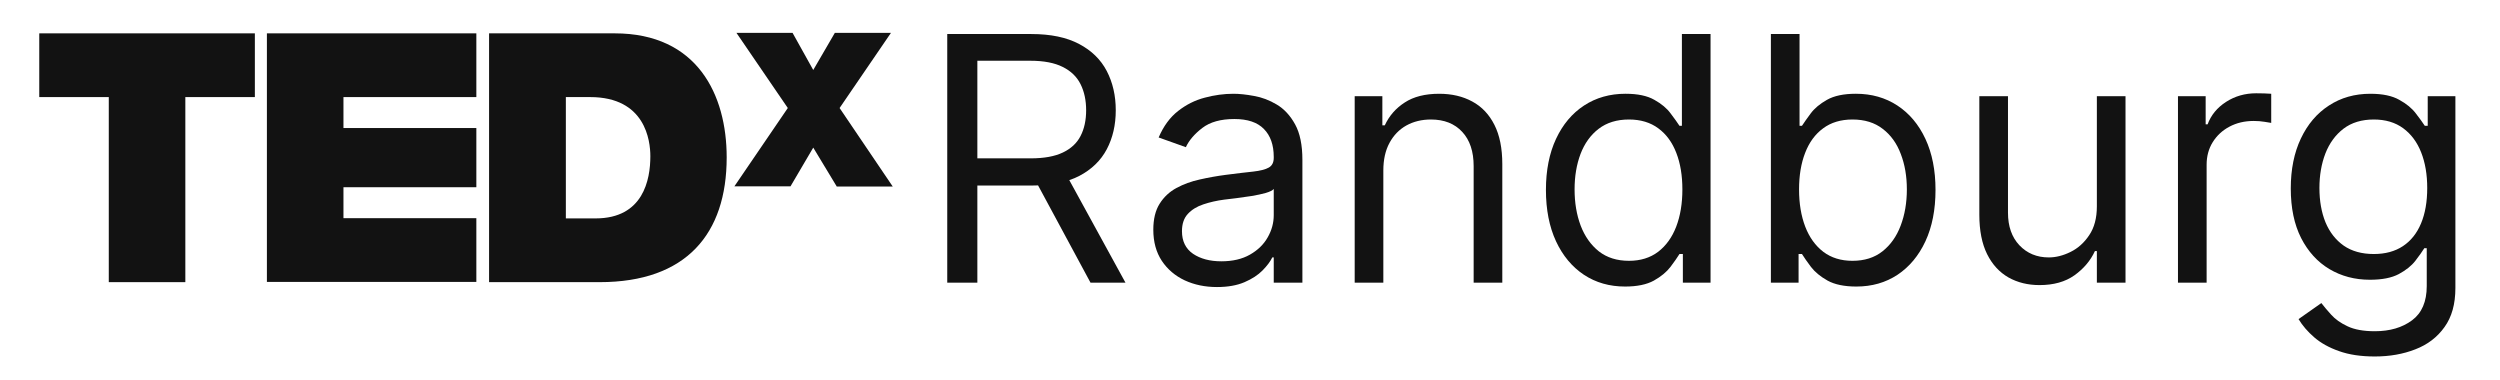 <svg width="191" height="29" viewBox="0 0 191 29" fill="none" xmlns="http://www.w3.org/2000/svg">
<path d="M181.434 27.235C180.376 27.235 179.467 27.099 178.707 26.827C177.946 26.561 177.312 26.209 176.805 25.77C176.304 25.337 175.906 24.873 175.609 24.379L177.352 23.154C177.55 23.414 177.801 23.711 178.104 24.045C178.407 24.385 178.821 24.679 179.347 24.926C179.878 25.18 180.574 25.306 181.434 25.306C182.584 25.306 183.533 25.028 184.281 24.471C185.029 23.915 185.403 23.043 185.403 21.856V18.962H185.218C185.057 19.222 184.828 19.543 184.532 19.927C184.241 20.304 183.82 20.641 183.27 20.938C182.726 21.228 181.99 21.373 181.063 21.373C179.912 21.373 178.88 21.101 177.965 20.557C177.056 20.013 176.335 19.222 175.804 18.183C175.278 17.144 175.015 15.883 175.015 14.399C175.015 12.939 175.272 11.669 175.785 10.586C176.298 9.498 177.012 8.657 177.928 8.064C178.843 7.464 179.9 7.164 181.1 7.164C182.027 7.164 182.763 7.318 183.307 7.628C183.858 7.931 184.278 8.277 184.569 8.666C184.865 9.05 185.094 9.365 185.255 9.613H185.478V7.349H187.592V22.004C187.592 23.229 187.314 24.224 186.758 24.991C186.207 25.764 185.465 26.33 184.532 26.688C183.604 27.053 182.571 27.235 181.434 27.235ZM181.359 19.407C182.237 19.407 182.979 19.206 183.585 18.804C184.191 18.402 184.652 17.824 184.967 17.07C185.283 16.315 185.44 15.413 185.44 14.361C185.44 13.335 185.286 12.429 184.977 11.644C184.668 10.858 184.21 10.243 183.604 9.798C182.998 9.353 182.25 9.13 181.359 9.13C180.432 9.13 179.659 9.365 179.041 9.835C178.428 10.305 177.968 10.936 177.659 11.727C177.356 12.519 177.204 13.397 177.204 14.361C177.204 15.351 177.359 16.226 177.668 16.986C177.983 17.741 178.447 18.334 179.059 18.767C179.677 19.194 180.444 19.407 181.359 19.407Z" fill="#121212"/>
<path d="M166.397 21.596V7.349H168.512V9.501H168.661C168.92 8.796 169.39 8.224 170.07 7.785C170.751 7.346 171.517 7.127 172.371 7.127C172.531 7.127 172.732 7.13 172.974 7.136C173.215 7.142 173.397 7.151 173.521 7.164V9.39C173.447 9.371 173.277 9.343 173.011 9.306C172.751 9.263 172.476 9.241 172.185 9.241C171.493 9.241 170.874 9.387 170.33 9.677C169.792 9.962 169.366 10.357 169.05 10.864C168.741 11.365 168.586 11.937 168.586 12.58V21.596H166.397Z" fill="#121212"/>
<path d="M160.2 15.771V7.349H162.389V21.596H160.2V19.184H160.051C159.717 19.908 159.198 20.523 158.493 21.03C157.788 21.531 156.898 21.781 155.822 21.781C154.931 21.781 154.14 21.587 153.447 21.197C152.755 20.801 152.211 20.208 151.815 19.416C151.419 18.619 151.221 17.614 151.221 16.402V7.349H153.41V16.253C153.41 17.292 153.701 18.121 154.282 18.739C154.869 19.357 155.618 19.667 156.527 19.667C157.071 19.667 157.624 19.527 158.187 19.249C158.756 18.971 159.232 18.544 159.615 17.969C160.005 17.394 160.2 16.661 160.2 15.771Z" fill="#121212"/>
<path d="M135.296 21.596V2.6H137.485V9.612H137.67C137.831 9.365 138.054 9.049 138.338 8.666C138.629 8.276 139.043 7.93 139.581 7.627C140.125 7.318 140.861 7.163 141.789 7.163C142.988 7.163 144.046 7.463 144.961 8.063C145.876 8.663 146.59 9.513 147.103 10.614C147.616 11.714 147.873 13.013 147.873 14.509C147.873 16.018 147.616 17.326 147.103 18.433C146.59 19.534 145.879 20.387 144.97 20.993C144.061 21.593 143.013 21.892 141.826 21.892C140.91 21.892 140.178 21.741 139.627 21.438C139.077 21.129 138.654 20.779 138.357 20.39C138.06 19.994 137.831 19.666 137.67 19.407H137.411V21.596H135.296ZM137.448 14.472C137.448 15.548 137.605 16.497 137.921 17.32C138.236 18.136 138.697 18.776 139.303 19.24C139.909 19.697 140.651 19.926 141.529 19.926C142.444 19.926 143.208 19.685 143.82 19.203C144.438 18.714 144.902 18.059 145.211 17.236C145.526 16.408 145.684 15.486 145.684 14.472C145.684 13.471 145.53 12.568 145.22 11.764C144.917 10.954 144.457 10.314 143.838 9.844C143.226 9.368 142.456 9.13 141.529 9.13C140.638 9.13 139.89 9.355 139.284 9.807C138.678 10.252 138.221 10.877 137.912 11.681C137.602 12.478 137.448 13.409 137.448 14.472Z" fill="#121212"/>
<path d="M124.156 21.892C122.969 21.892 121.921 21.593 121.012 20.993C120.103 20.387 119.392 19.534 118.879 18.433C118.366 17.326 118.109 16.018 118.109 14.509C118.109 13.013 118.366 11.714 118.879 10.614C119.392 9.513 120.106 8.663 121.021 8.063C121.936 7.463 122.994 7.163 124.193 7.163C125.121 7.163 125.854 7.318 126.392 7.627C126.936 7.93 127.35 8.276 127.635 8.666C127.925 9.049 128.151 9.365 128.312 9.612H128.497V2.6H130.686V21.596H128.571V19.407H128.312C128.151 19.666 127.922 19.994 127.625 20.39C127.328 20.779 126.905 21.129 126.355 21.438C125.804 21.741 125.071 21.892 124.156 21.892ZM124.453 19.926C125.331 19.926 126.073 19.697 126.679 19.24C127.285 18.776 127.746 18.136 128.061 17.32C128.377 16.497 128.534 15.548 128.534 14.472C128.534 13.409 128.38 12.478 128.07 11.681C127.761 10.877 127.304 10.252 126.698 9.807C126.092 9.355 125.344 9.13 124.453 9.13C123.526 9.13 122.753 9.368 122.134 9.844C121.522 10.314 121.061 10.954 120.752 11.764C120.449 12.568 120.298 13.471 120.298 14.472C120.298 15.486 120.452 16.408 120.762 17.236C121.077 18.059 121.541 18.714 122.153 19.203C122.771 19.685 123.538 19.926 124.453 19.926Z" fill="#121212"/>
<path d="M105.687 13.026V21.596H103.498V7.349H105.612V9.575H105.798C106.132 8.852 106.639 8.271 107.319 7.832C107.999 7.386 108.877 7.164 109.953 7.164C110.918 7.164 111.762 7.362 112.485 7.758C113.209 8.147 113.771 8.741 114.173 9.538C114.575 10.33 114.776 11.332 114.776 12.543V21.596H112.587V12.692C112.587 11.573 112.297 10.701 111.715 10.076C111.134 9.446 110.336 9.13 109.322 9.13C108.624 9.13 107.999 9.282 107.449 9.585C106.905 9.888 106.475 10.33 106.16 10.911C105.844 11.492 105.687 12.197 105.687 13.026Z" fill="#121212"/>
<path d="M92.973 21.93C92.07 21.93 91.251 21.76 90.515 21.42C89.779 21.074 89.195 20.576 88.762 19.927C88.329 19.271 88.113 18.48 88.113 17.552C88.113 16.736 88.274 16.074 88.595 15.567C88.917 15.054 89.346 14.652 89.884 14.361C90.422 14.071 91.016 13.854 91.665 13.712C92.321 13.564 92.979 13.446 93.641 13.36C94.507 13.248 95.208 13.165 95.746 13.109C96.29 13.047 96.686 12.945 96.933 12.803C97.187 12.661 97.314 12.414 97.314 12.061V11.987C97.314 11.072 97.063 10.361 96.562 9.854C96.068 9.347 95.317 9.093 94.309 9.093C93.264 9.093 92.444 9.322 91.851 9.78C91.257 10.237 90.84 10.726 90.599 11.245L88.521 10.503C88.892 9.637 89.387 8.963 90.005 8.481C90.629 7.992 91.31 7.652 92.046 7.461C92.787 7.263 93.517 7.164 94.234 7.164C94.692 7.164 95.218 7.22 95.811 7.331C96.411 7.436 96.989 7.655 97.546 7.989C98.108 8.323 98.575 8.827 98.946 9.501C99.317 10.175 99.503 11.078 99.503 12.21V21.596H97.314V19.667H97.203C97.054 19.976 96.807 20.307 96.46 20.659C96.114 21.012 95.653 21.312 95.079 21.559C94.503 21.806 93.802 21.93 92.973 21.93ZM93.307 19.964C94.173 19.964 94.902 19.794 95.496 19.454C96.096 19.113 96.547 18.674 96.85 18.137C97.159 17.599 97.314 17.033 97.314 16.439V14.436C97.221 14.547 97.017 14.649 96.702 14.742C96.392 14.828 96.034 14.906 95.626 14.974C95.224 15.036 94.831 15.091 94.448 15.141C94.071 15.184 93.764 15.221 93.529 15.252C92.961 15.326 92.429 15.447 91.934 15.614C91.446 15.774 91.05 16.019 90.747 16.346C90.45 16.668 90.302 17.107 90.302 17.663C90.302 18.424 90.583 18.999 91.146 19.389C91.715 19.772 92.435 19.964 93.307 19.964Z" fill="#121212"/>
<path d="M72.37 21.596V2.6H78.789C80.273 2.6 81.491 2.854 82.443 3.361C83.395 3.861 84.1 4.551 84.558 5.429C85.015 6.307 85.244 7.306 85.244 8.425C85.244 9.544 85.015 10.537 84.558 11.402C84.1 12.268 83.398 12.948 82.452 13.443C81.506 13.931 80.297 14.175 78.826 14.175H73.632V12.098H78.751C79.766 12.098 80.582 11.949 81.2 11.653C81.825 11.356 82.276 10.935 82.554 10.391C82.839 9.841 82.981 9.185 82.981 8.425C82.981 7.664 82.839 7 82.554 6.431C82.27 5.862 81.815 5.423 81.191 5.114C80.566 4.798 79.741 4.641 78.714 4.641H74.67V21.596H72.37ZM81.311 13.062L85.986 21.596H83.315L78.714 13.062H81.311Z" fill="#121212"/>
<path d="M8.311 7.417H3V2.548H19.471V7.417H14.16V21.556H8.311V7.417Z" fill="#121212"/>
<path d="M20.391 2.548H36.393V7.417H26.24V9.782H36.393V14.304H26.24V16.669H36.393V21.538H20.391V2.548Z" fill="#121212"/>
<path d="M43.214 16.686H45.505C49.149 16.686 49.687 13.73 49.687 11.939C49.687 10.739 49.306 7.417 45.088 7.417H43.231V16.686H43.214ZM37.365 2.548H46.962C53.28 2.548 55.519 7.243 55.519 12.025C55.519 17.869 52.43 21.556 45.817 21.556H37.365V2.548Z" fill="#121212"/>
<path d="M63.919 14.234L62.132 11.278L60.396 14.234H56.109L60.188 8.252L56.266 2.513H60.553L62.132 5.348L63.781 2.513H68.068L64.145 8.252L68.206 14.252H63.919V14.234Z" fill="#121212"/>
</svg>
